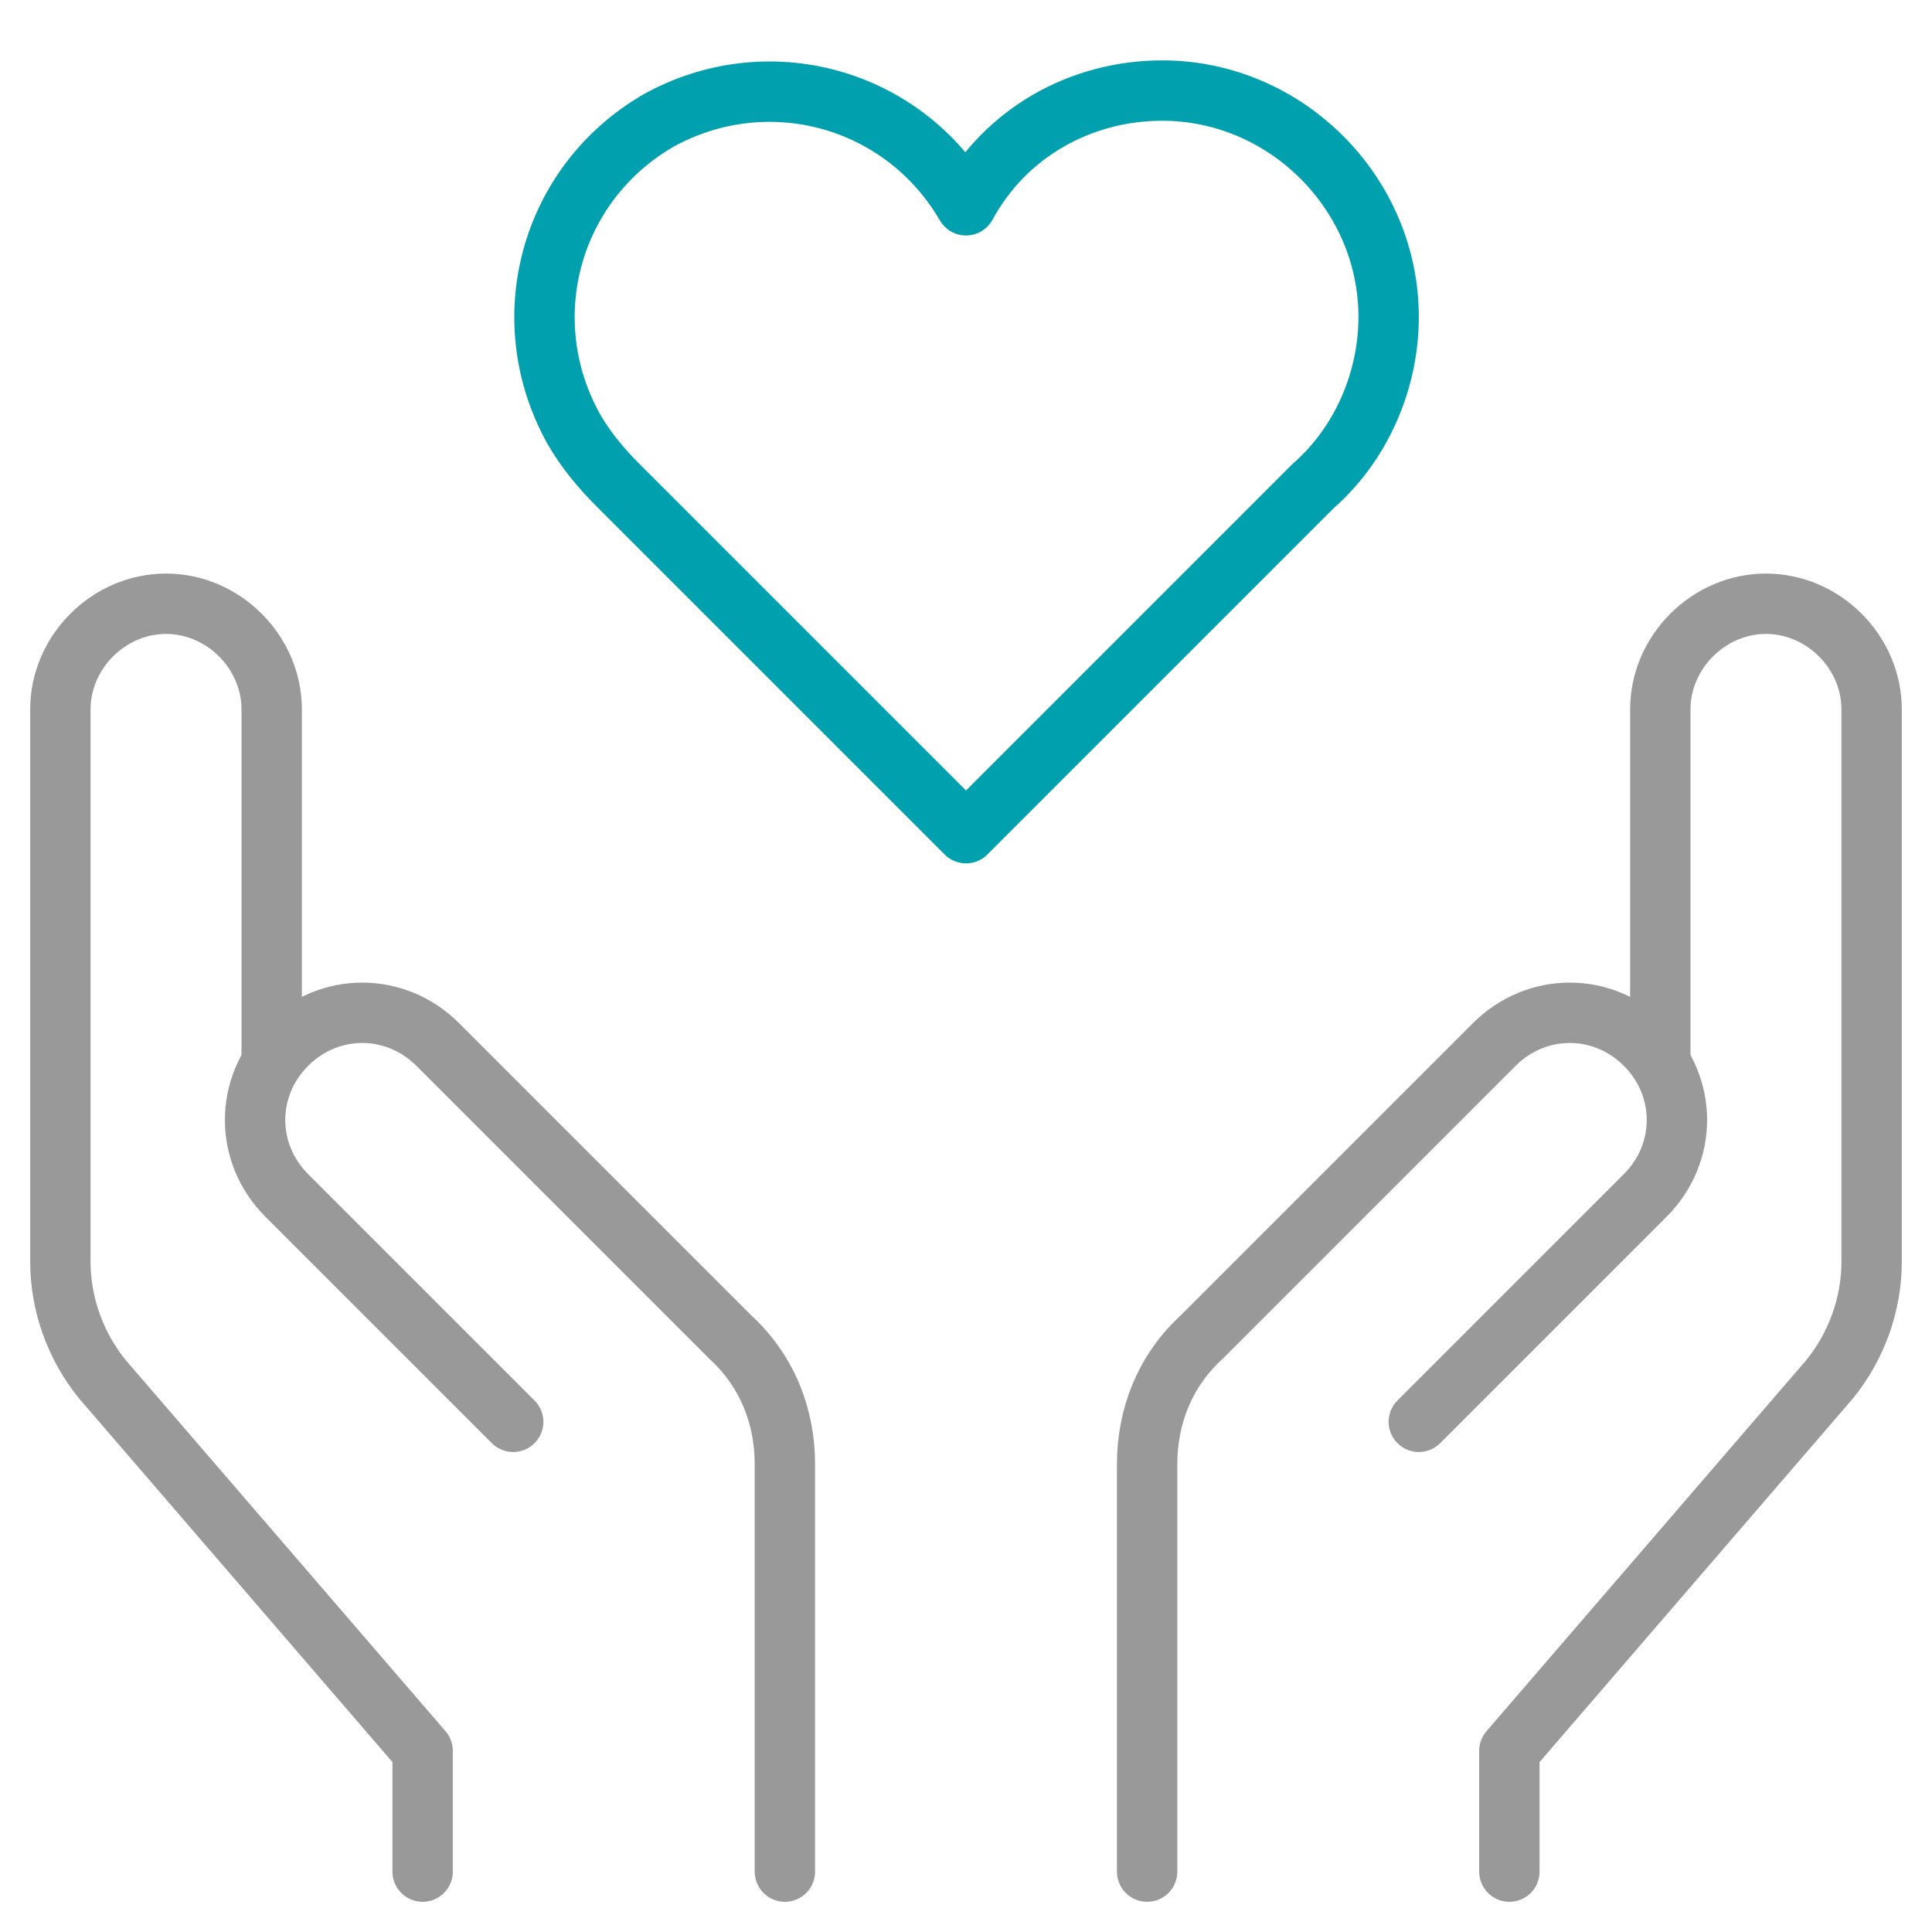 <?xml version="1.0" encoding="UTF-8"?> <svg xmlns="http://www.w3.org/2000/svg" version="1.1" viewBox="0 0 64 64"><defs><style> .cls-1 { stroke: #999; } .cls-1, .cls-2 { fill: none; stroke-linecap: round; stroke-linejoin: round; stroke-width: 2px; } .cls-2 { stroke: #00a0af; } </style></defs><g><g id="Layer_1"><g><path class="cls-1" d="M14,62v-4l-10.6-12.3c-.9-1.1-1.4-2.5-1.4-3.9v-18.3c0-1.9,1.6-3.5,3.5-3.5h0c1.9,0,3.5,1.6,3.5,3.5h0v11.6"></path><path class="cls-1" d="M26,62v-13.5c0-1.6-.6-3.1-1.8-4.2l-9.7-9.7c-1.4-1.4-3.6-1.4-5,0h0c-1.4,1.4-1.4,3.6,0,5h0s7.5,7.5,7.5,7.5"></path><path class="cls-1" d="M50,62v-4l10.6-12.3c.9-1.1,1.4-2.5,1.4-3.9v-18.3c0-1.9-1.6-3.5-3.5-3.5h0c-1.9,0-3.5,1.6-3.5,3.5h0v11.6"></path><path class="cls-1" d="M38,62v-13.5c0-1.6.6-3.1,1.8-4.2l9.7-9.7c1.4-1.4,3.6-1.4,5,0h0c1.4,1.4,1.4,3.6,0,5h0s-7.5,7.5-7.5,7.5"></path><path class="cls-2" d="M46,10.5c0-4.1-3.4-7.5-7.5-7.5-2.7,0-5.2,1.4-6.5,3.8-2.1-3.6-6.6-4.8-10.2-2.8-3.6,2.1-4.8,6.6-2.8,10.2.4.7.9,1.3,1.5,1.9l11.5,11.5,11.5-11.5c1.6-1.4,2.5-3.5,2.5-5.6Z"></path></g></g></g></svg> 